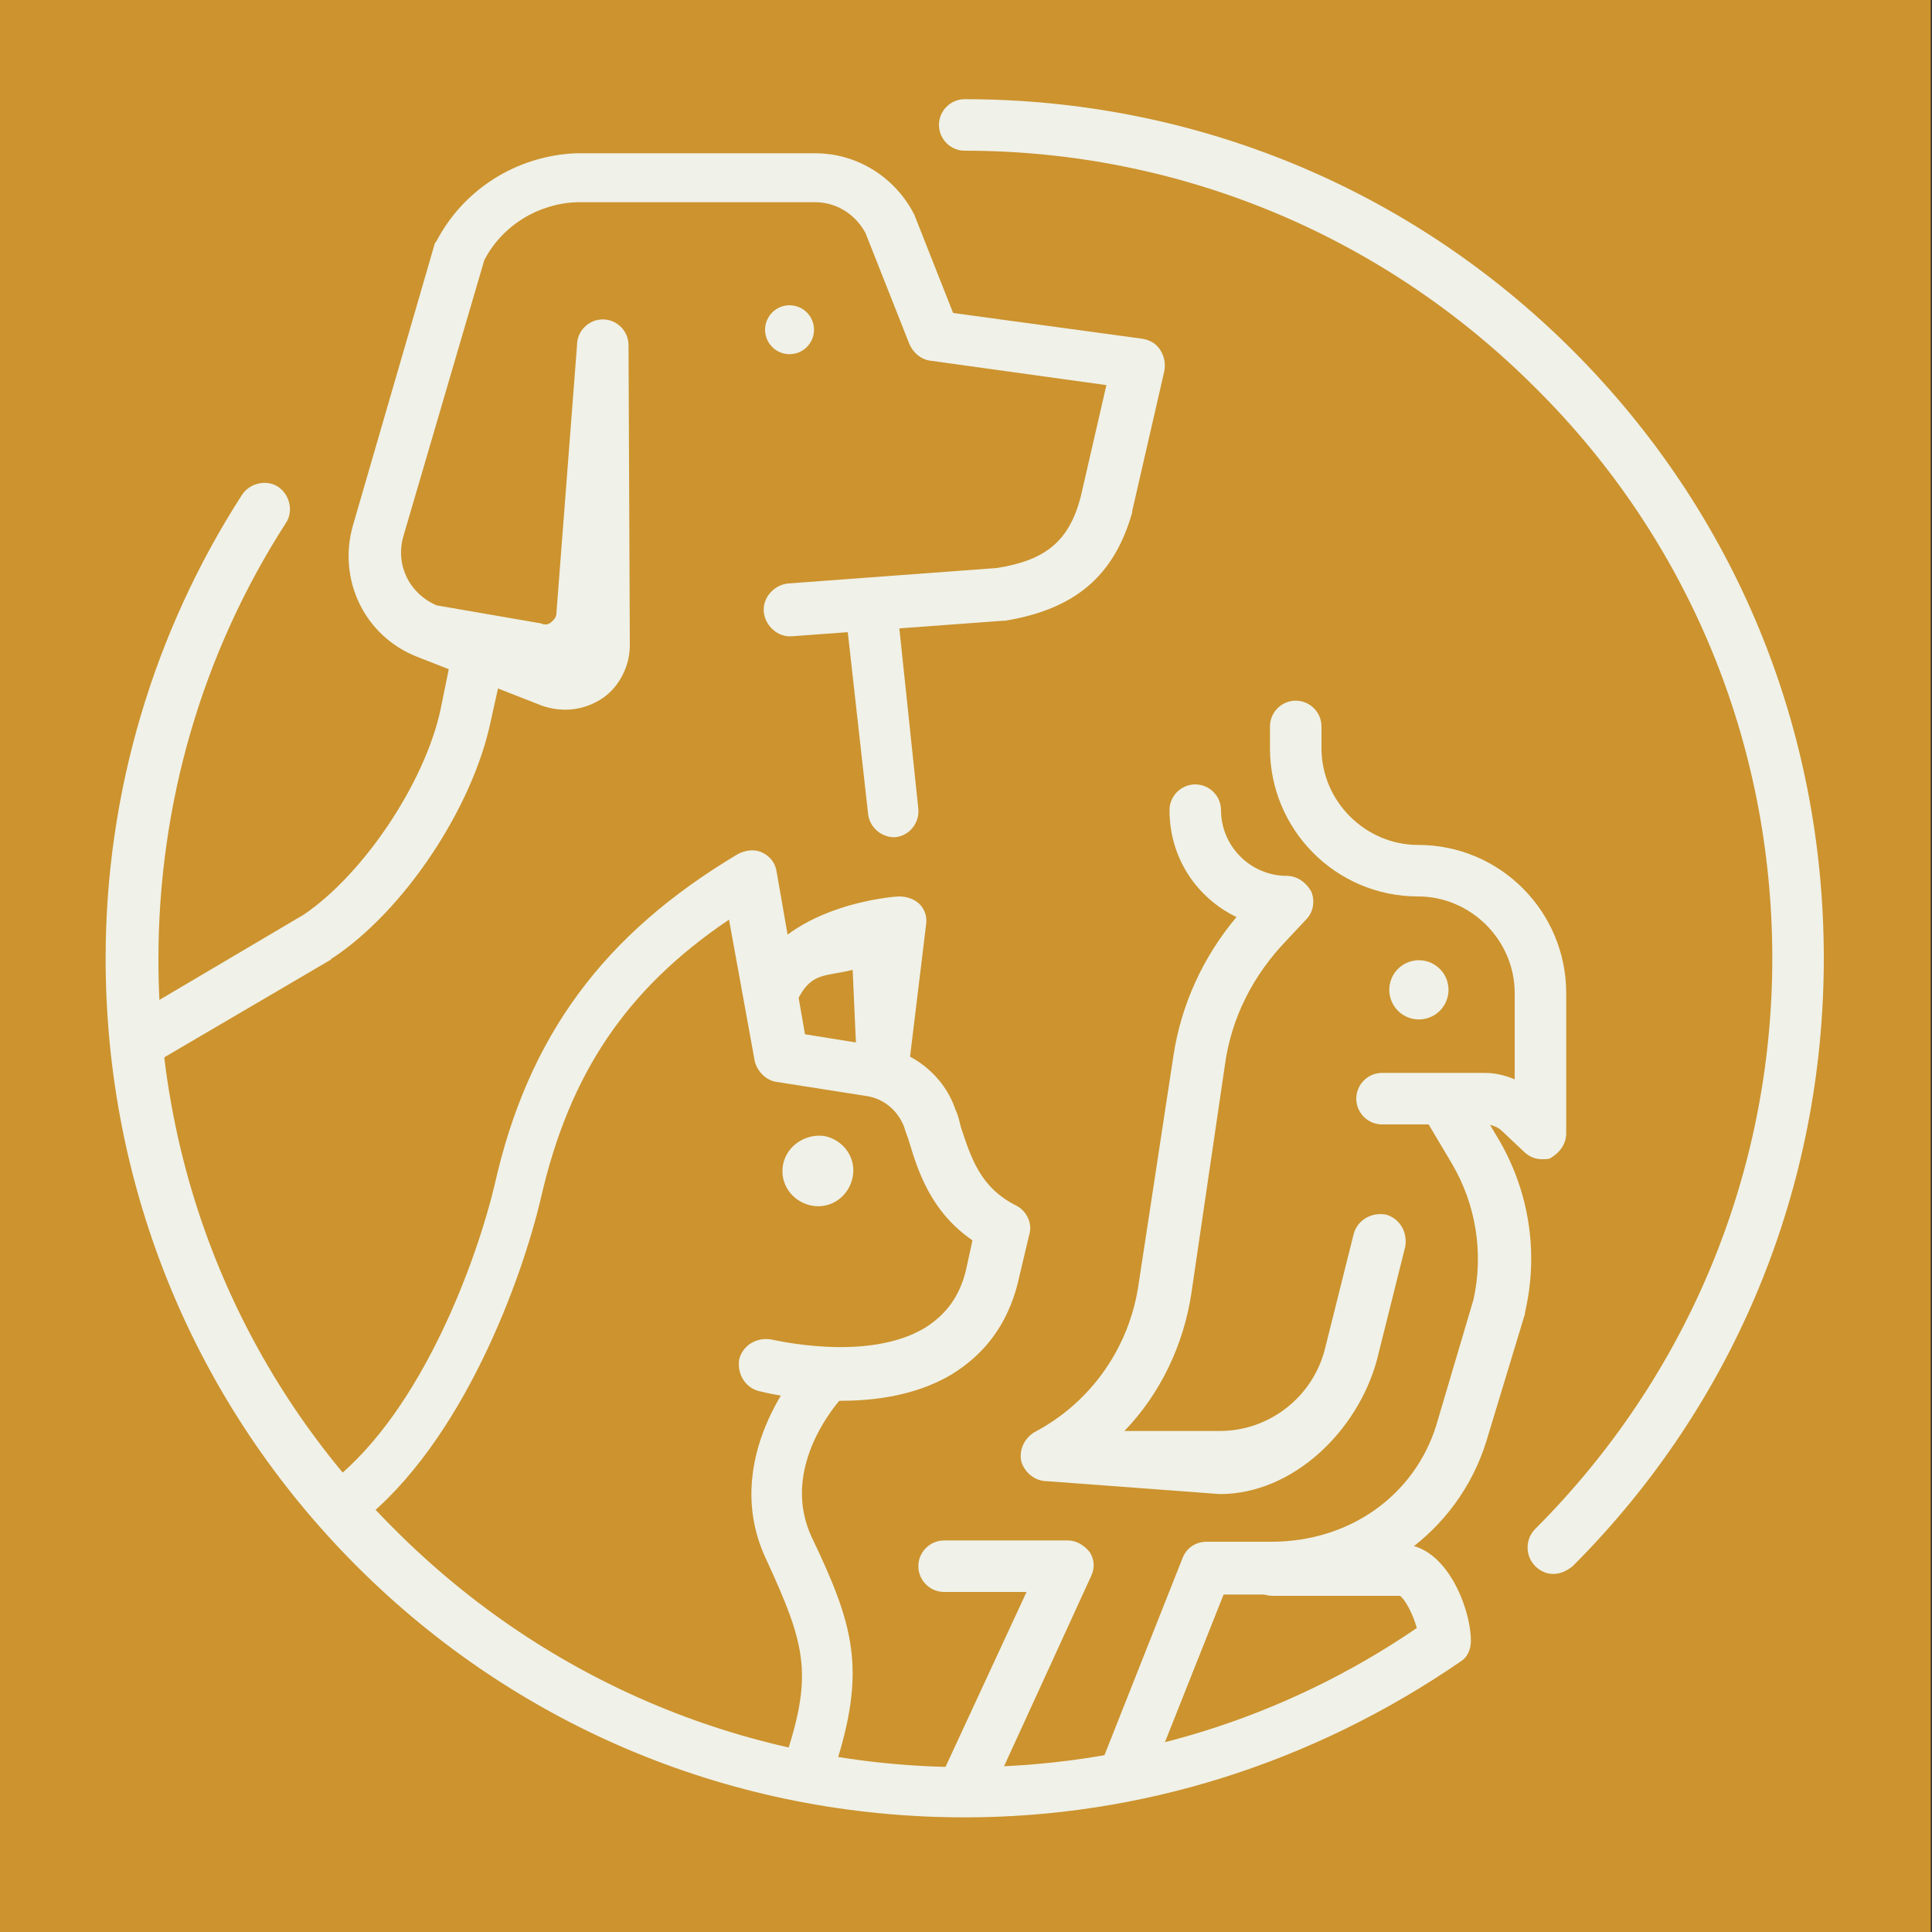 <svg xmlns="http://www.w3.org/2000/svg" xmlns:xlink="http://www.w3.org/1999/xlink" id="Calque_1" x="0px" y="0px" viewBox="0 0 150 150" style="enable-background:new 0 0 150 150;" xml:space="preserve"><rect x="0" y="0" width="150" height="150" fill="#333333" stroke="none"/><style type="text/css">	.st0{fill:#CC932E;}	.st1{fill:#F0F1E8;}</style><rect x="0" y="-0.6" class="st0" width="149.9" height="151.2"></rect><g>	<g>		<g>			<path class="st1" d="M119.7,90c-0.5,0-1-0.2-1.4-0.6l-1.7-1.6c-0.3-0.3-0.8-0.5-1.3-0.5h-8c-1.1,0-2-0.9-2-2c0-1.1,0.9-2,2-2h8    c0.8,0,1.6,0.2,2.3,0.5v-6.7c0-4.1-3.4-7.5-7.5-7.5c-6.4,0-11.5-5.2-11.5-11.5v-1.7c0-1.1,0.9-2,2-2c1.1,0,2,0.9,2,2v1.7    c0,4.1,3.4,7.5,7.5,7.5c6.4,0,11.5,5.2,11.5,11.5V88c0,0.8-0.5,1.5-1.2,1.9C120.3,90,120,90,119.7,90z"></path>			<path class="st1" d="M94.7,116l-13.4-1c-0.9,0-1.7-0.6-2-1.5c-0.2-0.9,0.2-1.8,1-2.3c4.4-2.3,7.4-6.6,8.1-11.5L91.1,82    c0.6-4,2.3-7.7,4.9-10.8c-3.1-1.5-5.2-4.6-5.2-8.3c0-1.1,0.9-2,2-2c1.1,0,2,0.9,2,2c0,2.8,2.3,5.1,5.1,5.1c0.8,0,1.5,0.5,1.9,1.2    c0.3,0.7,0.2,1.6-0.4,2.2L99.9,73c-2.6,2.7-4.3,6-4.8,9.7l-2.6,17.7c-0.6,4-2.4,7.8-5.2,10.7h7.4c3.9,0,7.3-2.7,8.2-6.5l2.2-8.8    c0.3-1.1,1.4-1.7,2.5-1.5c1.1,0.3,1.7,1.4,1.5,2.5l-2.2,8.8C105.4,111.1,100.4,116,94.7,116z"></path>			<path class="st1" d="M75.2,140.1c-0.3,0-0.6-0.1-0.8-0.2c-1-0.5-1.5-1.7-1-2.7l6.3-13.6h-6.4c-1.1,0-2-0.9-2-2c0-1.1,0.9-2,2-2    h9.6c0.7,0,1.3,0.4,1.7,0.9c0.4,0.6,0.4,1.3,0.1,1.9L77.1,139C76.7,139.7,76,140.1,75.2,140.1z"></path>			<path class="st1" d="M87.3,139.6c-0.2,0-0.5,0-0.7-0.1c-1-0.4-1.5-1.6-1.1-2.6l6.3-15.9c0.3-0.8,1-1.3,1.9-1.3h5    c6.1,0,11.1-3.6,12.8-9l2.9-9.8c0.8-3.6,0.2-7.4-1.7-10.6c0,0,0,0,0,0l-2.2-3.7c-0.6-1-0.2-2.2,0.7-2.8c1-0.6,2.2-0.2,2.8,0.7    l2.2,3.7c2.5,4.1,3.3,9,2.2,13.7c0,0,0,0.1,0,0.1l-3,9.9c0,0,0,0,0,0c-2.2,7.1-8.9,11.9-16.7,11.9h-3.7l-5.8,14.6    C88.8,139.1,88.1,139.6,87.3,139.6z M116.3,101.3L116.3,101.3L116.3,101.3z"></path>							<ellipse transform="matrix(0.944 -0.329 0.329 0.944 -19.166 40.513)" class="st1" cx="110.2" cy="76.9" rx="2.3" ry="2.3"></ellipse>		</g>		<g>			<path class="st1" d="M43.9,55.1c-0.6,0-1.2-0.1-1.8-0.3l-9.7-3.8c-4.1-1.6-6.2-6-5-10.2l6.3-21.7c0-0.1,0.1-0.3,0.2-0.4    c2.1-4,6.2-6.6,10.8-6.8c0,0,0.1,0,0.1,0l18.5,0c3.2,0,6.1,1.8,7.6,4.6c0,0.1,0.1,0.1,0.1,0.2l3,7.6l14.7,2    c0.6,0.1,1.1,0.4,1.4,0.9c0.3,0.5,0.4,1,0.3,1.6l-2.5,10.9c0,0,0,0.1,0,0.1c-1.4,4.9-4.4,7.5-9.9,8.4c-0.1,0-0.1,0-0.2,0    l-16.3,1.2c-1.1,0.1-2.1-0.8-2.2-1.9c-0.1-1.1,0.8-2.1,1.9-2.2l16.2-1.2c3.8-0.6,5.6-2.1,6.5-5.5l2-8.7l-13.7-1.9    c-0.7-0.1-1.3-0.6-1.6-1.3l-3.4-8.6c-0.8-1.5-2.3-2.4-3.9-2.4l-18.5,0c-3,0.1-5.8,1.8-7.2,4.5l-6.3,21.5    c-0.6,2.2,0.5,4.4,2.6,5.3l8.1,1.4c0.4,0.2,0.7,0,0.8-0.1c0.1-0.1,0.4-0.3,0.4-0.7l1.6-20.8c0-1.1,0.9-2,2-2c0,0,0,0,0,0    c1.1,0,2,0.9,2,2l0.1,23.3c0,1.6-0.8,3.2-2.1,4.1C45.9,54.8,44.9,55.1,43.9,55.1z"></path>			<circle class="st1" cx="61.3" cy="25.6" r="1.9"></circle>			<path class="st1" d="M69.4,65c-1,0-1.9-0.8-2-1.8L65.7,48c-0.1-1.1,0.7-2.1,1.8-2.2c1.1-0.1,2.1,0.7,2.2,1.8l1.6,15.2    c0.1,1.1-0.7,2.1-1.8,2.2C69.5,65,69.4,65,69.4,65z"></path>		</g>		<g>			<g>				<path class="st1" d="M68.6,84.3c-0.1,0-0.2,0-0.3,0c-1.1-0.1-1.9-1.1-1.8-2.3l-0.3-6.7c-2,0.5-3.1,0.2-4.1,2     c-0.5,1-1.8,1.3-2.7,0.8c-1-0.5-1.3-1.8-0.8-2.7c2.9-5.2,10.8-5.8,11.2-5.8c0.6,0,1.2,0.2,1.6,0.6c0.4,0.4,0.6,1,0.5,1.6     l-1.3,10.7C70.5,83.6,69.6,84.3,68.6,84.3z"></path>				<path class="st1" d="M60.8,90.4c-0.3,1.5,0.7,2.9,2.2,3.2c1.5,0.3,2.9-0.7,3.2-2.2c0.3-1.5-0.7-2.9-2.2-3.2     C62.6,88,61.1,88.9,60.8,90.4z"></path>			</g>			<path class="st1" d="M63,138.7c-0.2,0-0.4,0-0.6-0.1c-1.1-0.3-1.6-1.5-1.3-2.5c2-6.2,1.4-8.5-1.6-15c-3.7-7.8,2.6-14.9,2.9-15.2    c0.8-0.8,2-0.9,2.8-0.1c0.8,0.7,0.9,2,0.1,2.8c0,0-1.3,1.4-2.2,3.5c-1.1,2.6-1.1,5-0.1,7.2c3.3,6.9,4.3,10.3,1.8,18    C64.7,138.1,63.9,138.7,63,138.7z"></path>			<path class="st1" d="M27.1,118.6c-0.6,0-1.2-0.3-1.6-0.8c-0.7-0.9-0.5-2.1,0.3-2.8c7.1-5.6,11.3-17.5,12.6-23    c2.6-11.6,8.5-19.5,18.9-25.7c0.6-0.3,1.3-0.4,1.9-0.1c0.6,0.3,1,0.8,1.1,1.5l2.2,12.6l5.6,0.9c2.8,0.4,5.2,2.3,6.1,5    c0.2,0.4,0.3,0.9,0.4,1.3c0.8,2.4,1.5,4.7,4.3,6.1c0.8,0.4,1.3,1.4,1,2.3l-0.9,3.8c0,0,0,0,0,0c-0.8,3.1-2.5,5.4-5.1,7    c-6,3.6-14.6,1.4-15,1.3c-1.1-0.3-1.7-1.4-1.5-2.5c0.3-1.1,1.4-1.7,2.5-1.5c0.1,0,7.4,1.8,11.9-0.9c1.6-1,2.7-2.4,3.2-4.5    l0.5-2.3c-3.2-2.2-4.2-5.3-4.9-7.6c-0.1-0.4-0.3-0.8-0.4-1.2c-0.5-1.3-1.6-2.2-2.9-2.4c0,0,0,0,0,0l-7-1.1    c-0.8-0.1-1.5-0.8-1.7-1.6l-2-11c-8,5.4-12.4,12-14.6,21.6c-1.5,6.4-6.1,19-14,25.2C28,118.5,27.6,118.6,27.1,118.6z"></path>		</g>		<path class="st1" d="M11.4,82.6c-0.7,0-1.4-0.4-1.7-1c-0.6-1-0.2-2.2,0.7-2.8L23.6,71c4.7-3.2,9.4-10.3,10.6-15.9l0.9-4.4   c0.2-1.1,1.3-1.8,2.4-1.6c1.1,0.2,1.8,1.3,1.6,2.4L38.1,56c-1.4,6.7-6.7,14.7-12.3,18.4c0,0-0.1,0-0.1,0.1l-13.3,7.8   C12.1,82.5,11.7,82.6,11.4,82.6z"></path>	</g>	<path class="st1" d="M120.6,122.2c-0.5,0-1-0.2-1.4-0.6c-0.8-0.8-0.8-2.1,0-2.9c11.8-11.8,18.4-27.6,18.4-44.3  c0-16.7-6.5-32.5-18.4-44.3c-11.8-11.8-27.6-18.4-44.3-18.4c-1.1,0-2-0.9-2-2s0.9-2,2-2c17.8,0,34.6,6.9,47.2,19.5  c12.6,12.6,19.5,29.3,19.5,47.2c0,17.8-6.9,34.6-19.5,47.2C121.6,122,121.1,122.2,120.6,122.2z"></path>	<path class="st1" d="M74.9,141.1c-17.8,0-34.6-6.9-47.2-19.5C15.1,109,8.2,92.2,8.2,74.4c0-12.8,3.7-25.3,10.6-36  c0.6-0.9,1.9-1.2,2.8-0.6c0.9,0.6,1.2,1.9,0.6,2.8c-6.5,10.1-9.9,21.8-9.9,33.9c0,16.7,6.5,32.5,18.4,44.3  c11.8,11.8,27.6,18.4,44.3,18.4c12.5,0,24.6-3.7,35-10.8c-0.3-1.1-0.9-2.2-1.3-2.5h-9.9c-1.1,0-2-0.9-2-2c0-1.1,0.9-2,2-2h10  c3.5,0,5.4,5,5.4,7.5c0,0.7-0.3,1.3-0.8,1.6C101.9,136.9,88.6,141.1,74.9,141.1z M108.6,123.7L108.6,123.7L108.6,123.7z"></path></g></svg>
